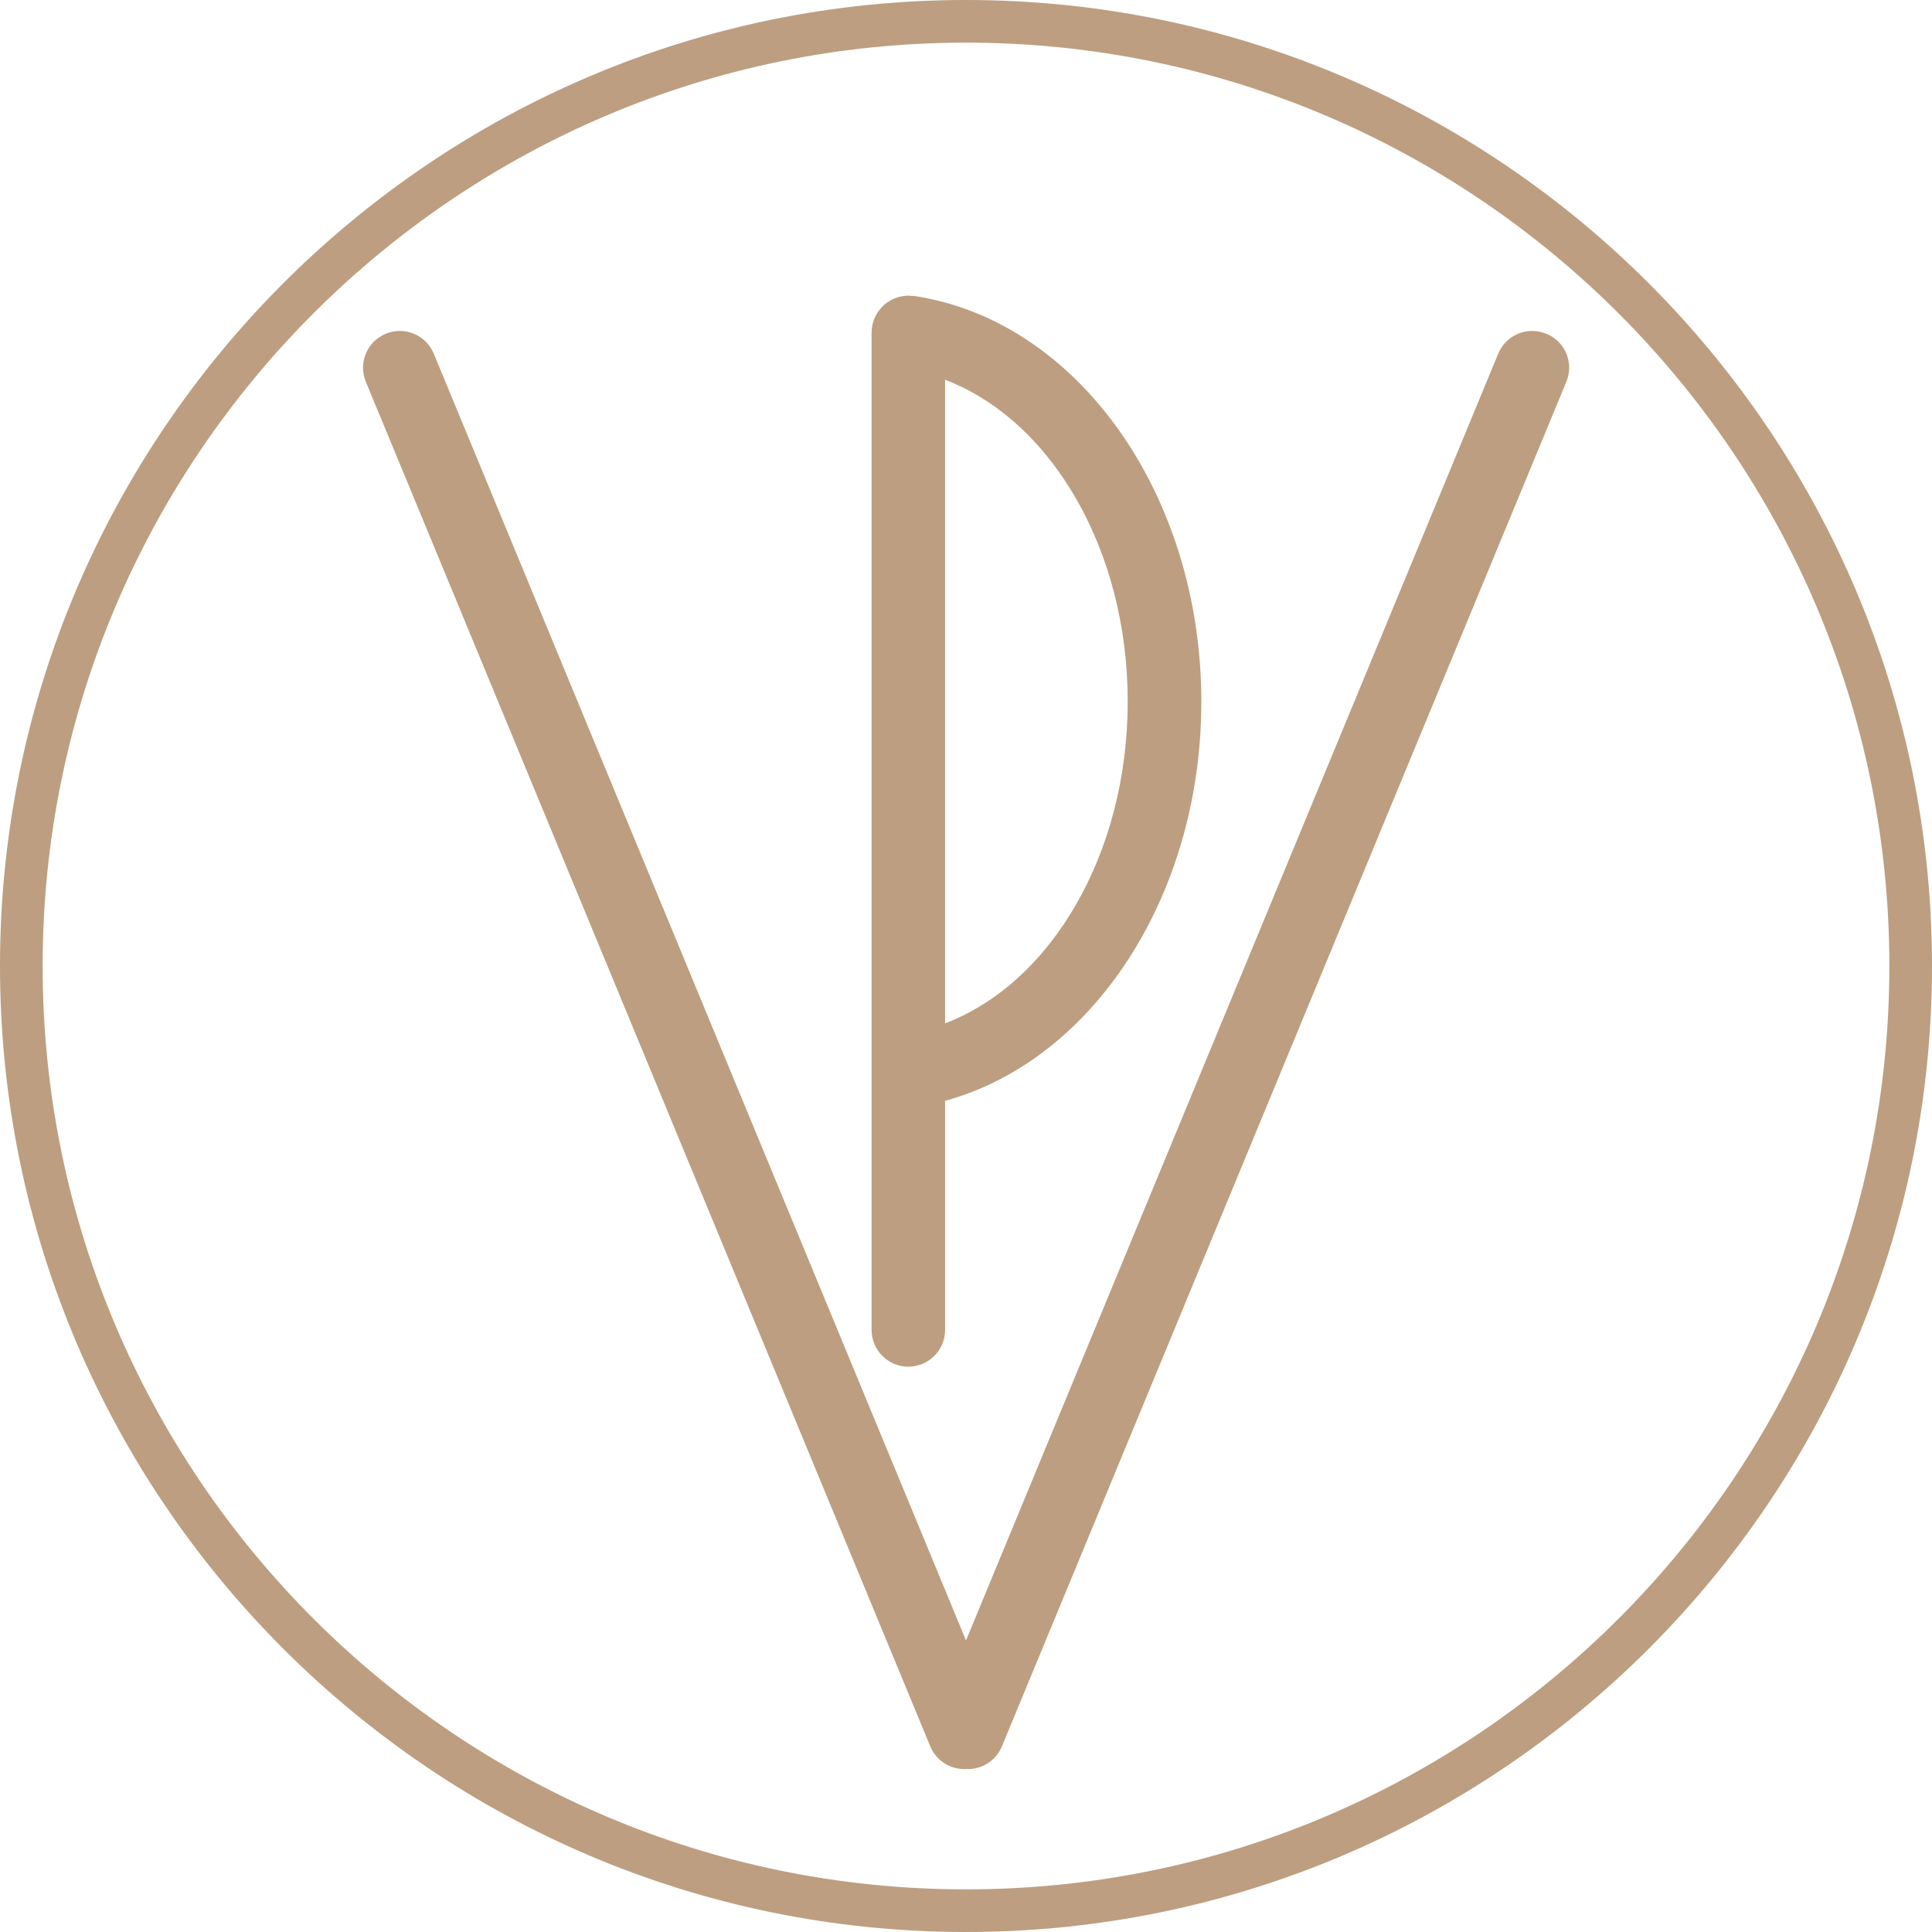 <?xml version="1.0" encoding="UTF-8"?><svg id="Livello_2" xmlns="http://www.w3.org/2000/svg" viewBox="0 0 190.32 190.32"><defs><style>.cls-1{fill:#bd9e80;}</style></defs><g id="Livello_1-2"><path class="cls-1" d="M152.32,32.88c-1.85-.77-3.97.11-4.73,1.96l-52.43,126.76L42.73,34.84c-.76-1.85-2.89-2.73-4.73-1.96-1.85.76-2.73,2.88-1.96,4.73l55.6,134.42c.58,1.4,1.93,2.24,3.35,2.24.06,0,.12,0,.18-.02.06,0,.12.02.18.02,1.42,0,2.77-.84,3.35-2.24l55.6-134.42c.77-1.85-.11-3.97-1.96-4.73h-.02Z"/><path class="cls-1" d="M118.34,69.1c0-20.29-12.08-37.4-28.12-39.92h-.02c-.06,0-.12-.02-.18-.03-.08-.01-.15,0-.23,0-.1,0-.2-.03-.3-.03-.04,0-.09.01-.13.01-.11,0-.22.02-.33.03-.14.02-.29.04-.43.08-.1.02-.19.06-.29.09-.14.05-.28.1-.42.17-.09.04-.17.09-.26.14-.13.08-.25.16-.37.26-.05.04-.1.06-.15.1-.03.03-.05.06-.08.09-.11.1-.22.22-.31.34-.06.07-.12.14-.18.22-.09.13-.17.28-.25.42-.04.07-.08.14-.12.22-.08.17-.13.35-.18.53-.02.06-.04.12-.05.18-.05.24-.08.5-.08.76v98.25c0,2,1.62,3.62,3.62,3.62s3.62-1.62,3.62-3.62v-22.57c14.59-3.99,25.24-20.25,25.24-39.3v-.04ZM93.1,100.8v-63.39c10.5,4.01,17.99,16.78,17.99,31.7s-7.49,27.69-17.99,31.7h0Z"/><path class="cls-1" d="M95.16,190.32C42.69,190.32,0,147.63,0,95.16S42.69,0,95.16,0s95.16,42.69,95.16,95.16-42.69,95.16-95.16,95.16ZM95.16,4.2C45.01,4.2,4.2,45,4.2,95.16s40.8,90.96,90.96,90.96,90.96-40.8,90.96-90.96S145.31,4.2,95.16,4.2Z"/></g></svg>